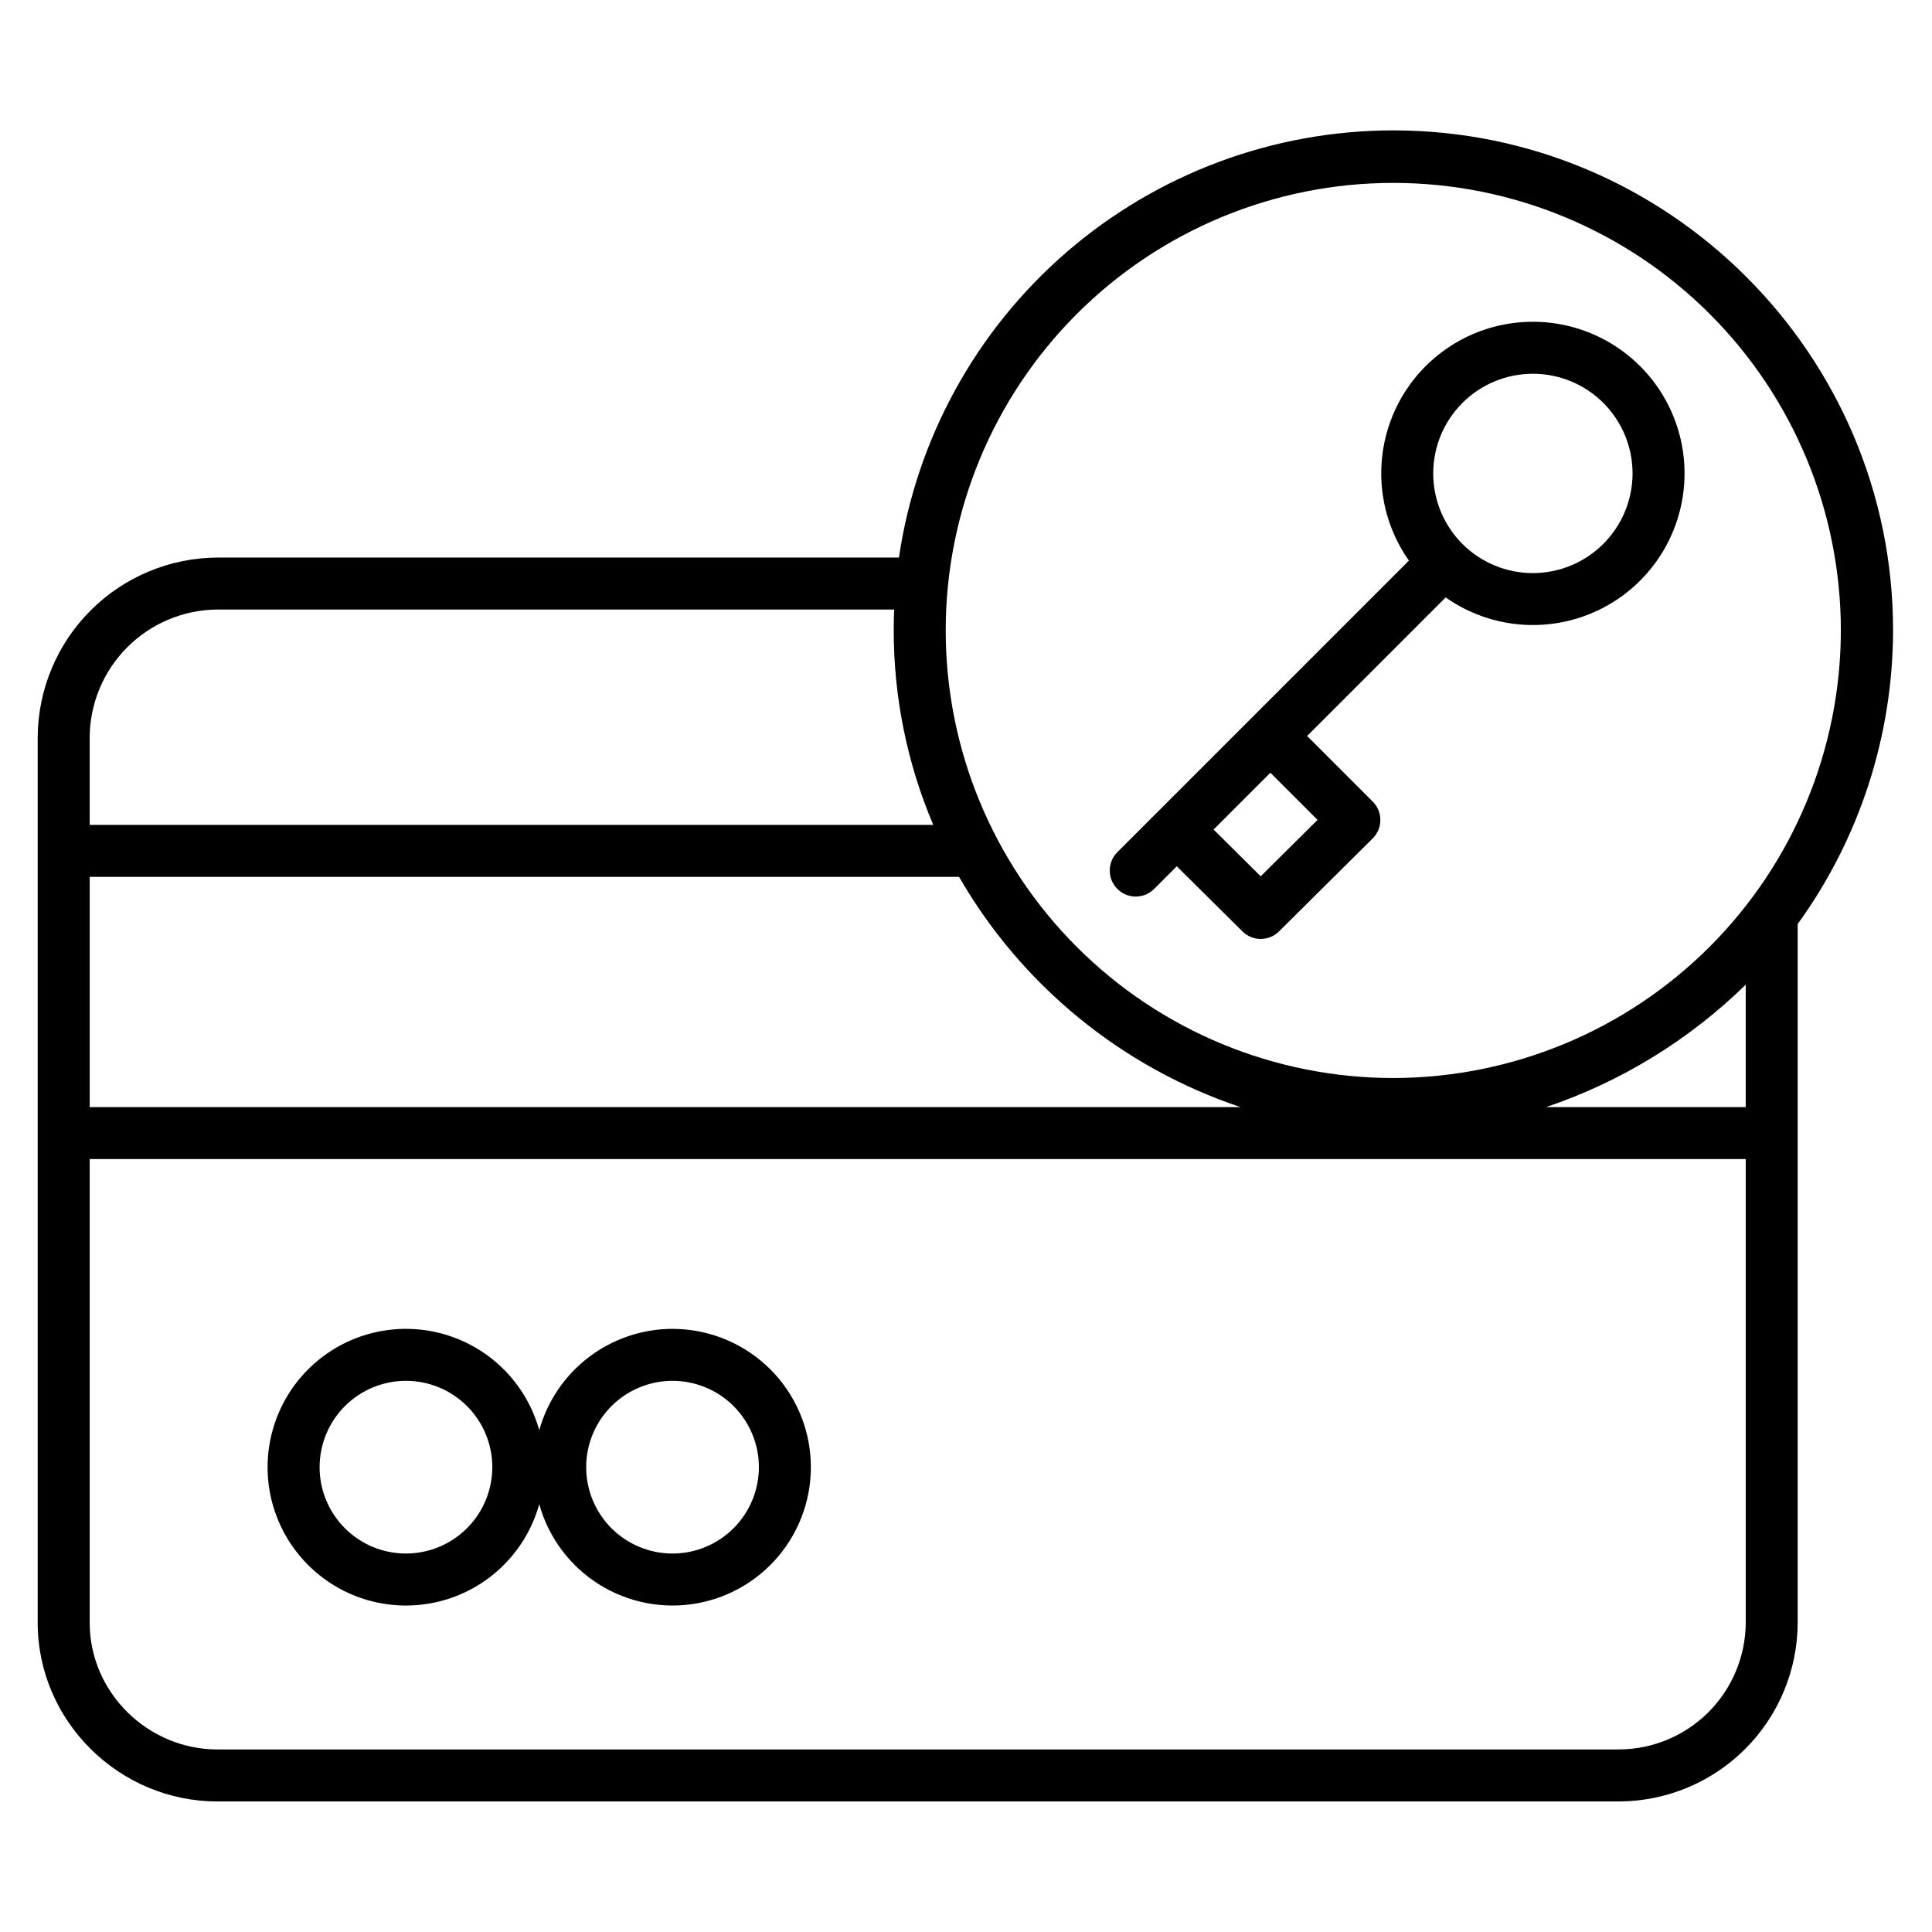 <?xml version="1.0" encoding="UTF-8"?>
<!-- Uploaded to: ICON Repo, www.svgrepo.com, Generator: ICON Repo Mixer Tools -->
<svg fill="#000000" width="800px" height="800px" version="1.1" viewBox="144 144 512 512" xmlns="http://www.w3.org/2000/svg">
 <g>
  <path d="m322.23 496.16c-8.016 0.008-15.805 2.641-22.184 7.492-6.379 4.856-10.992 11.66-13.141 19.379-3.184-11.492-11.758-20.715-22.988-24.73-11.227-4.016-23.707-2.316-33.453 4.547-9.75 6.867-15.551 18.047-15.551 29.973 0 11.926 5.801 23.102 15.551 29.969 9.746 6.867 22.227 8.566 33.453 4.551 11.23-4.016 19.805-13.242 22.988-24.73 2.441 8.816 8.098 16.406 15.848 21.266 7.754 4.863 17.043 6.652 26.047 5.012 9.004-1.641 17.07-6.59 22.609-13.875 5.539-7.281 8.156-16.375 7.332-25.488-0.824-9.117-5.027-17.594-11.781-23.766-6.758-6.172-15.578-9.594-24.73-9.594zm-70.648 59.547 0.004-0.004c-6.07 0-11.891-2.41-16.184-6.703-4.293-4.289-6.703-10.109-6.703-16.18 0-6.07 2.41-11.891 6.703-16.184 4.289-4.293 10.113-6.703 16.18-6.703 6.07 0 11.891 2.41 16.184 6.703s6.703 10.113 6.703 16.184c-0.008 6.066-2.422 11.883-6.711 16.176-4.289 4.289-10.105 6.703-16.172 6.707zm70.648 0v-0.004c-6.07 0-11.891-2.41-16.184-6.703-4.289-4.289-6.703-10.109-6.703-16.18 0-6.07 2.41-11.891 6.703-16.184s10.113-6.703 16.184-6.703c6.07 0 11.891 2.41 16.184 6.703 4.289 4.293 6.699 10.113 6.699 16.184-0.004 6.066-2.418 11.883-6.707 16.176-4.293 4.289-10.109 6.703-16.176 6.707z"/>
  <path d="m513.24 178.55c-31.785 0.02-62.504 11.465-86.555 32.246s-39.828 49.516-44.457 80.961h-180.61c-12.598 0.066-24.66 5.094-33.578 13.992-8.914 8.898-13.961 20.953-14.051 33.551v234.75c0 26.059 21.574 47.352 47.629 47.352h371.4c12.551-0.031 24.582-5.027 33.461-13.898 8.879-8.875 13.887-20.898 13.926-33.453v-185.17c16.398-22.656 25.242-49.902 25.277-77.871 0-72.996-59.453-132.46-132.45-132.46zm-311.62 126.98h179.34c-0.07 1.969-0.113 3.598-0.113 5.359-0.031 17.77 3.531 35.359 10.477 51.711h-223.56v-23.305c0.082-8.945 3.68-17.5 10.012-23.816 6.332-6.316 14.895-9.891 23.84-9.949zm271.11 131.86h-304.96v-61.008h230.39c16.578 28.754 43.102 50.453 74.574 61.008zm100.29 170.23h-371.4c-18.461 0-33.852-15.117-33.852-33.578v-122.88h438.87v122.88c-0.039 8.898-3.594 17.426-9.891 23.715-6.297 6.289-14.824 9.836-23.723 9.863zm-19.281-170.23c19.844-6.707 37.922-17.797 52.895-32.449v32.449zm-40.504-7.703c-31.461 0-61.629-12.496-83.871-34.738-22.246-22.246-34.742-52.414-34.742-83.871s12.496-61.625 34.742-83.871c22.242-22.242 52.41-34.738 83.871-34.738 31.457 0 61.625 12.496 83.867 34.738 22.246 22.246 34.742 52.414 34.742 83.871-0.035 31.445-12.543 61.594-34.781 83.832-22.234 22.234-52.383 34.742-83.828 34.777z"/>
  <path d="m550.23 229.27c-9.863-0.008-19.383 3.613-26.746 10.176-7.363 6.559-12.059 15.602-13.184 25.398s1.395 19.668 7.078 27.727l-77.266 77.266c-2.691 2.691-2.691 7.055 0 9.742 2.691 2.691 7.051 2.691 9.742 0l6.004-6.004 17.395 17.25-0.004 0.004c2.688 2.664 7.019 2.664 9.703 0l24.82-24.637c1.301-1.289 2.031-3.043 2.035-4.875s-0.723-3.59-2.016-4.883l-17.395-17.395 36.719-36.719c10.477 7.371 23.84 9.305 35.977 5.207 12.137-4.098 21.594-13.738 25.457-25.949 3.863-12.215 1.672-25.535-5.898-35.871-7.57-10.332-19.613-16.438-32.426-16.434zm-57.066 132.01-15.062 14.953-12.496-12.398 15.055-15.055zm57.066-65.402c-7.008 0-13.727-2.781-18.68-7.734-4.953-4.957-7.734-11.676-7.734-18.68 0-7.008 2.781-13.727 7.734-18.68 4.953-4.953 11.672-7.734 18.68-7.734 7.004 0 13.723 2.781 18.68 7.734 4.953 4.953 7.734 11.672 7.734 18.68-0.008 7.004-2.793 13.719-7.746 18.668-4.949 4.953-11.664 7.738-18.668 7.746z"/>
 </g>
</svg>
